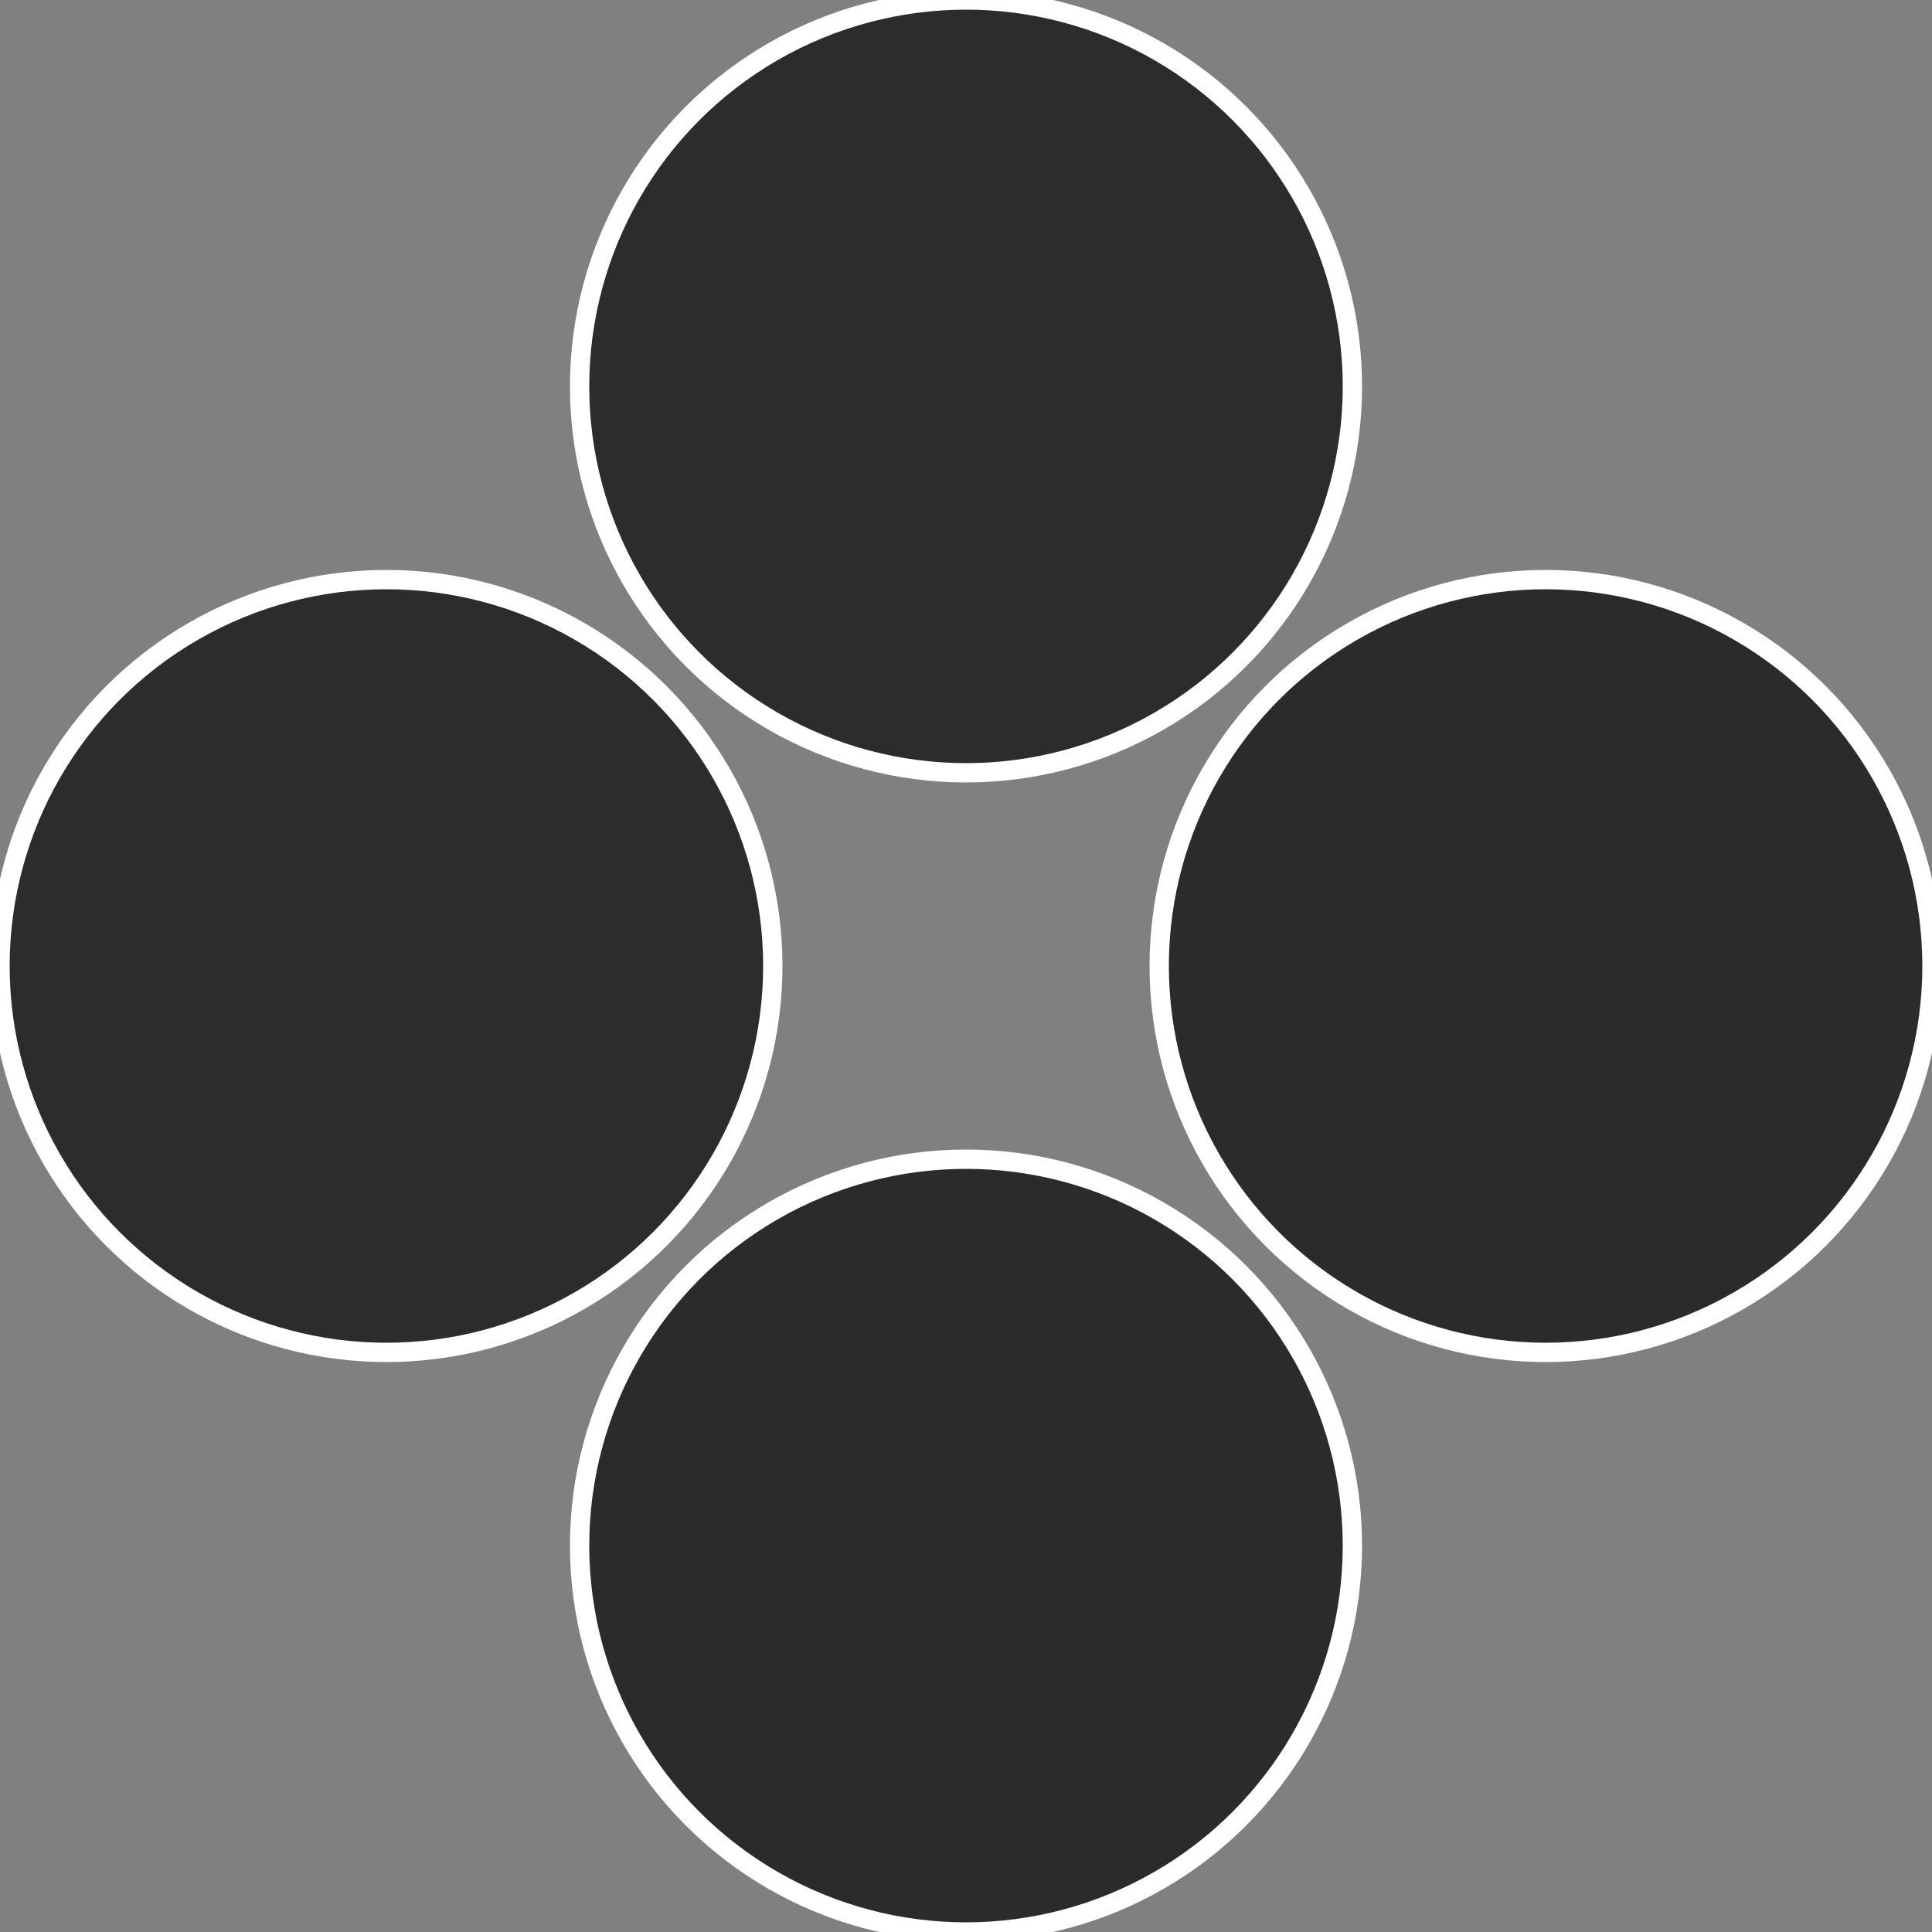 <?xml version="1.0" standalone="no"?>
<svg width="500" height="500" viewBox="-1 -1 2 2" xmlns="http://www.w3.org/2000/svg">
 
                <rect x="-1" y="-1" width="2" height="2" fill="#808080" stroke="none"/>
 
                <circle cx="0.6" cy="0" r="0.4" fill="#2b2b2c" stroke="#fff" stroke-width="1%" />
             
                <circle cx="3.6739403974421E-17" cy="0.6" r="0.4" fill="#2c2b2c" stroke="#fff" stroke-width="1%" />
             
                <circle cx="-0.6" cy="7.3478807948841E-17" r="0.4" fill="#2c2c2b" stroke="#fff" stroke-width="1%" />
             
                <circle cx="-1.1021821192326E-16" cy="-0.6" r="0.4" fill="#2b2c2c" stroke="#fff" stroke-width="1%" />
            </svg>
